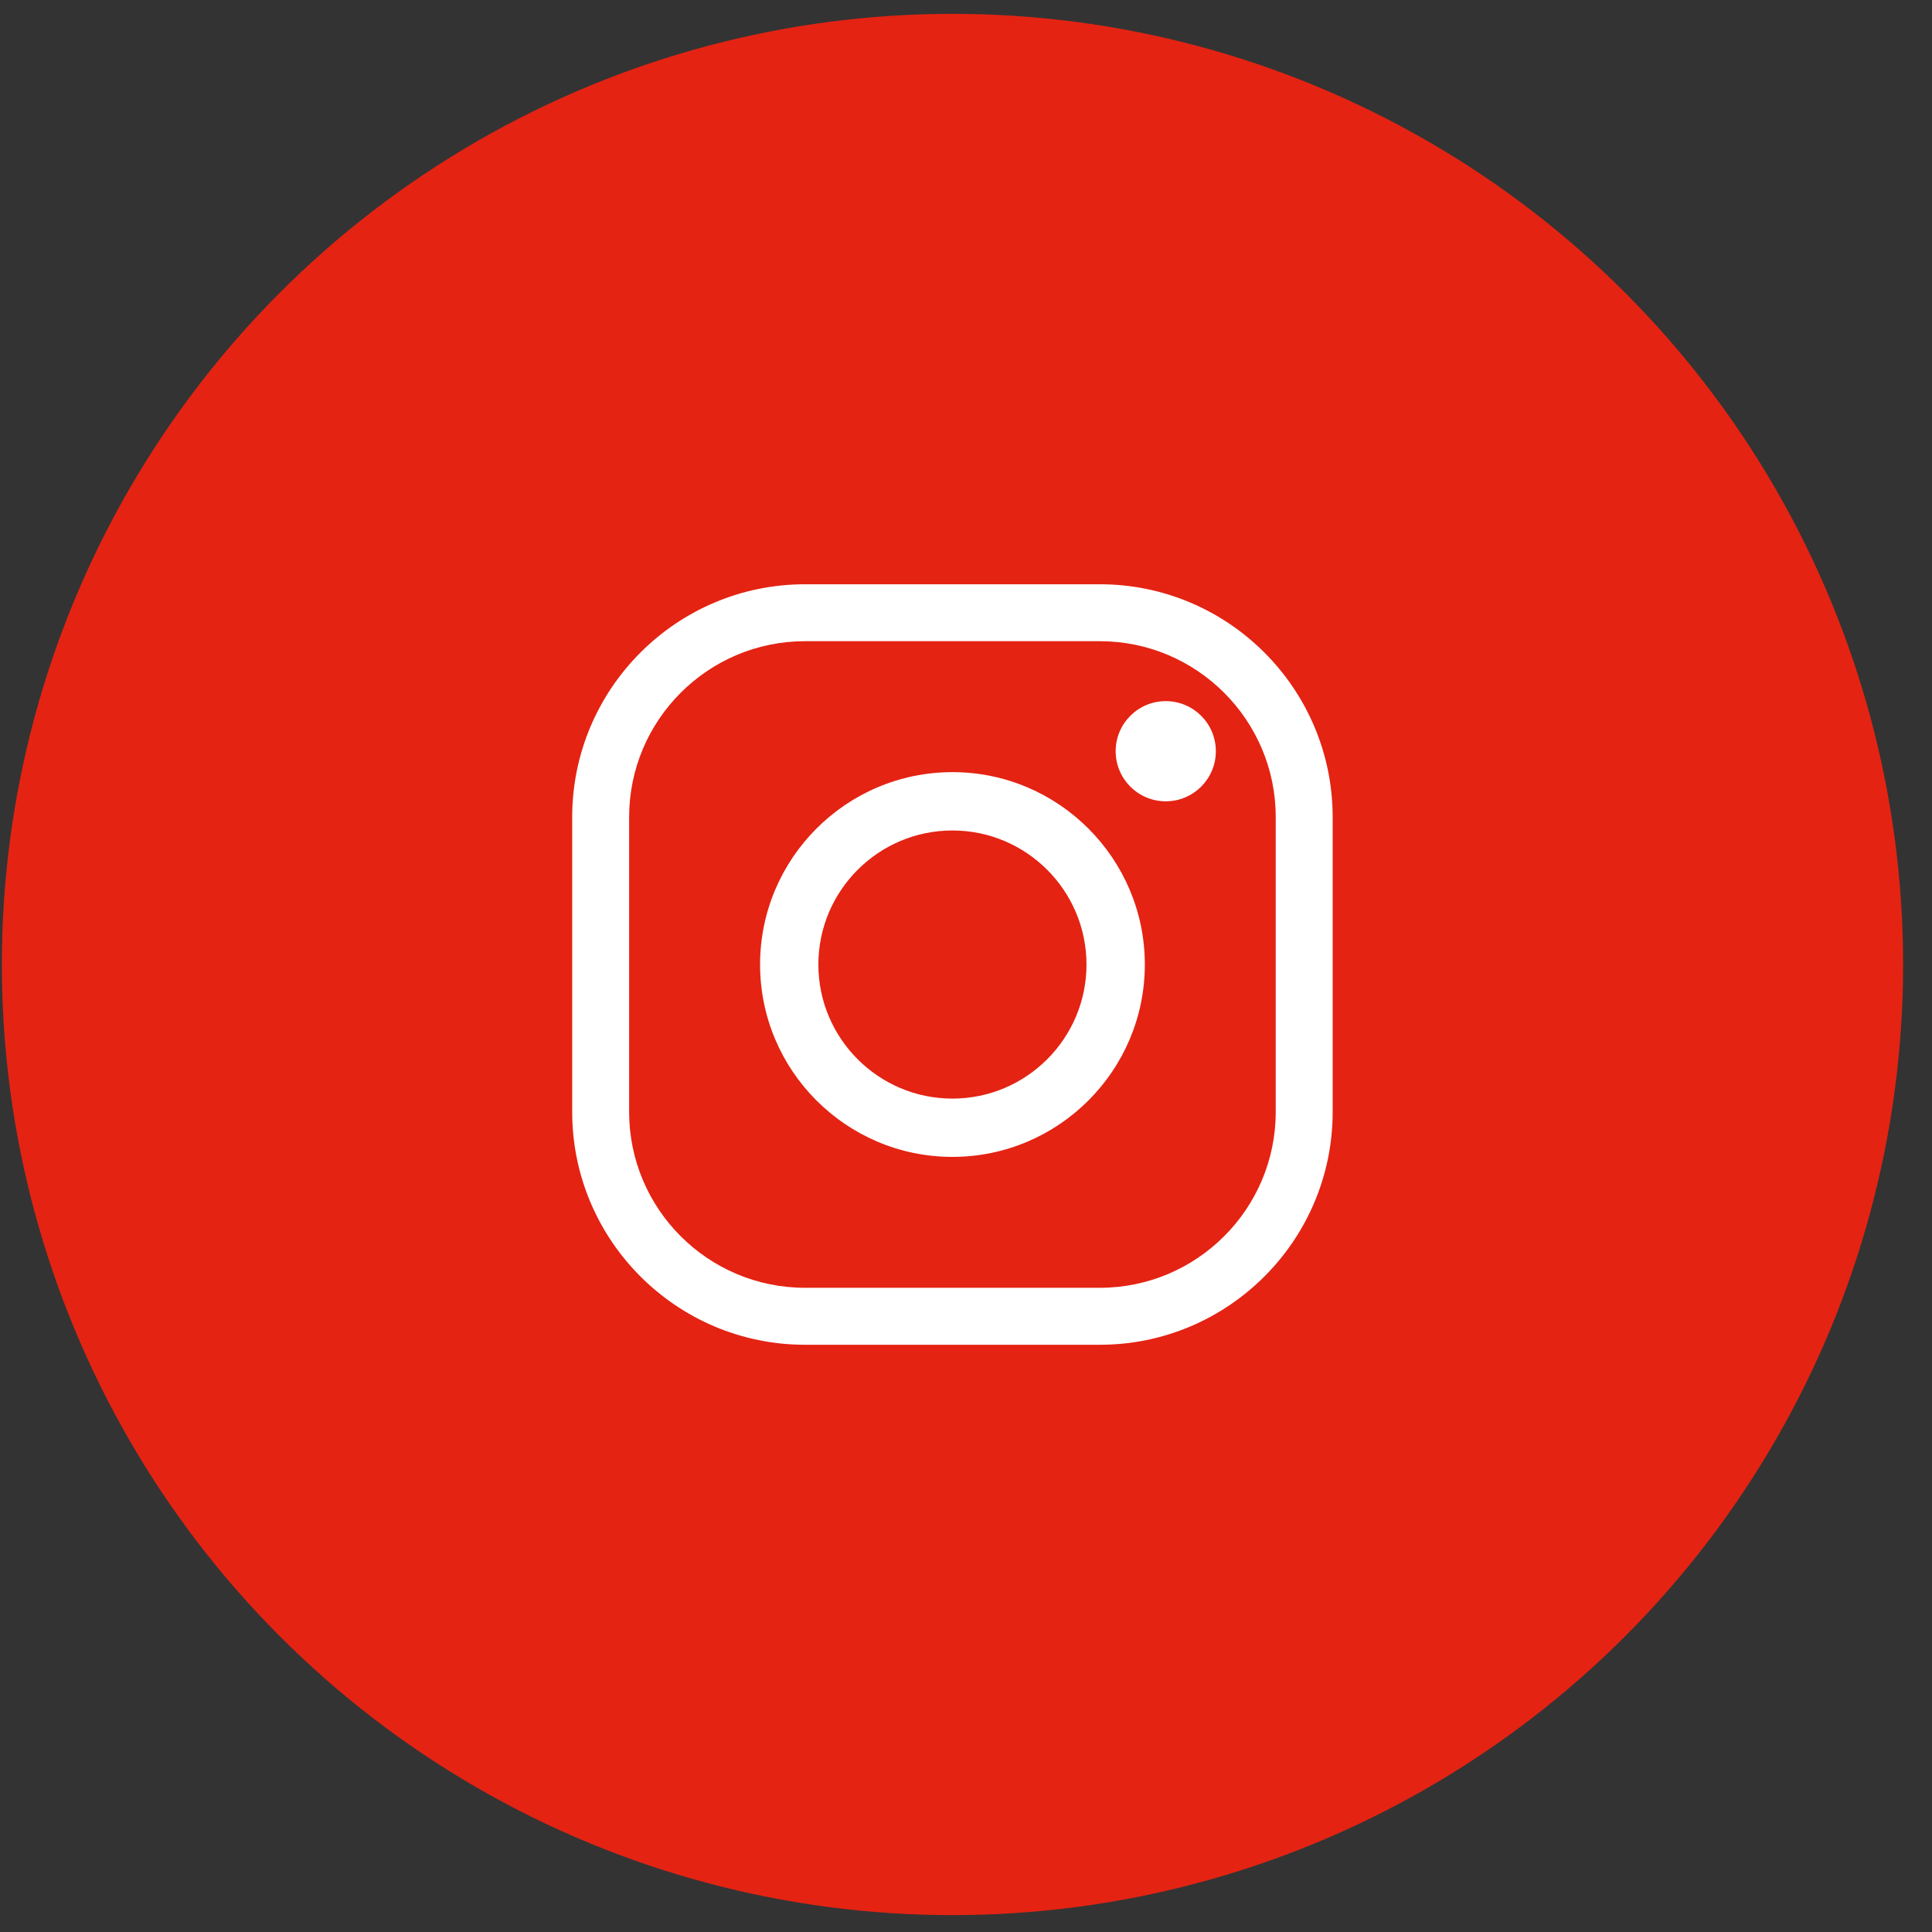 <svg width="41" height="41" viewBox="0 0 41 41" fill="none" xmlns="http://www.w3.org/2000/svg">
<rect x="0" y="0" width="41" height="41" fill="#333333" stroke="none"/>
<ellipse cx="20.213" cy="20.468" rx="20.174" ry="20.174" fill="#E42313"/>
<path d="M23.34 28.538H17.084C14.359 28.538 12.143 26.321 12.143 23.597V17.34C12.143 14.616 14.359 12.399 17.084 12.399H23.34C26.065 12.399 28.281 14.616 28.281 17.34V23.597C28.281 26.321 26.065 28.538 23.34 28.538ZM17.084 13.607C15.025 13.607 13.351 15.282 13.351 17.34V23.597C13.351 25.655 15.025 27.329 17.084 27.329H23.34C25.398 27.329 27.073 25.655 27.073 23.597V17.34C27.073 15.282 25.398 13.607 23.34 13.607H17.084Z" fill="white"/>
<path d="M20.212 24.551C17.961 24.551 16.13 22.72 16.13 20.469C16.13 18.218 17.961 16.386 20.212 16.386C22.463 16.386 24.295 18.218 24.295 20.469C24.295 22.72 22.463 24.551 20.212 24.551ZM20.212 17.624C18.643 17.624 17.367 18.9 17.367 20.469C17.367 22.037 18.643 23.314 20.212 23.314C21.781 23.314 23.057 22.037 23.057 20.469C23.057 18.9 21.781 17.624 20.212 17.624Z" fill="white"/>
<path d="M25.802 15.942C25.802 16.529 25.326 17.005 24.739 17.005C24.152 17.005 23.676 16.529 23.676 15.942C23.676 15.355 24.152 14.879 24.739 14.879C25.326 14.879 25.802 15.355 25.802 15.942Z" fill="white"/>
</svg>
